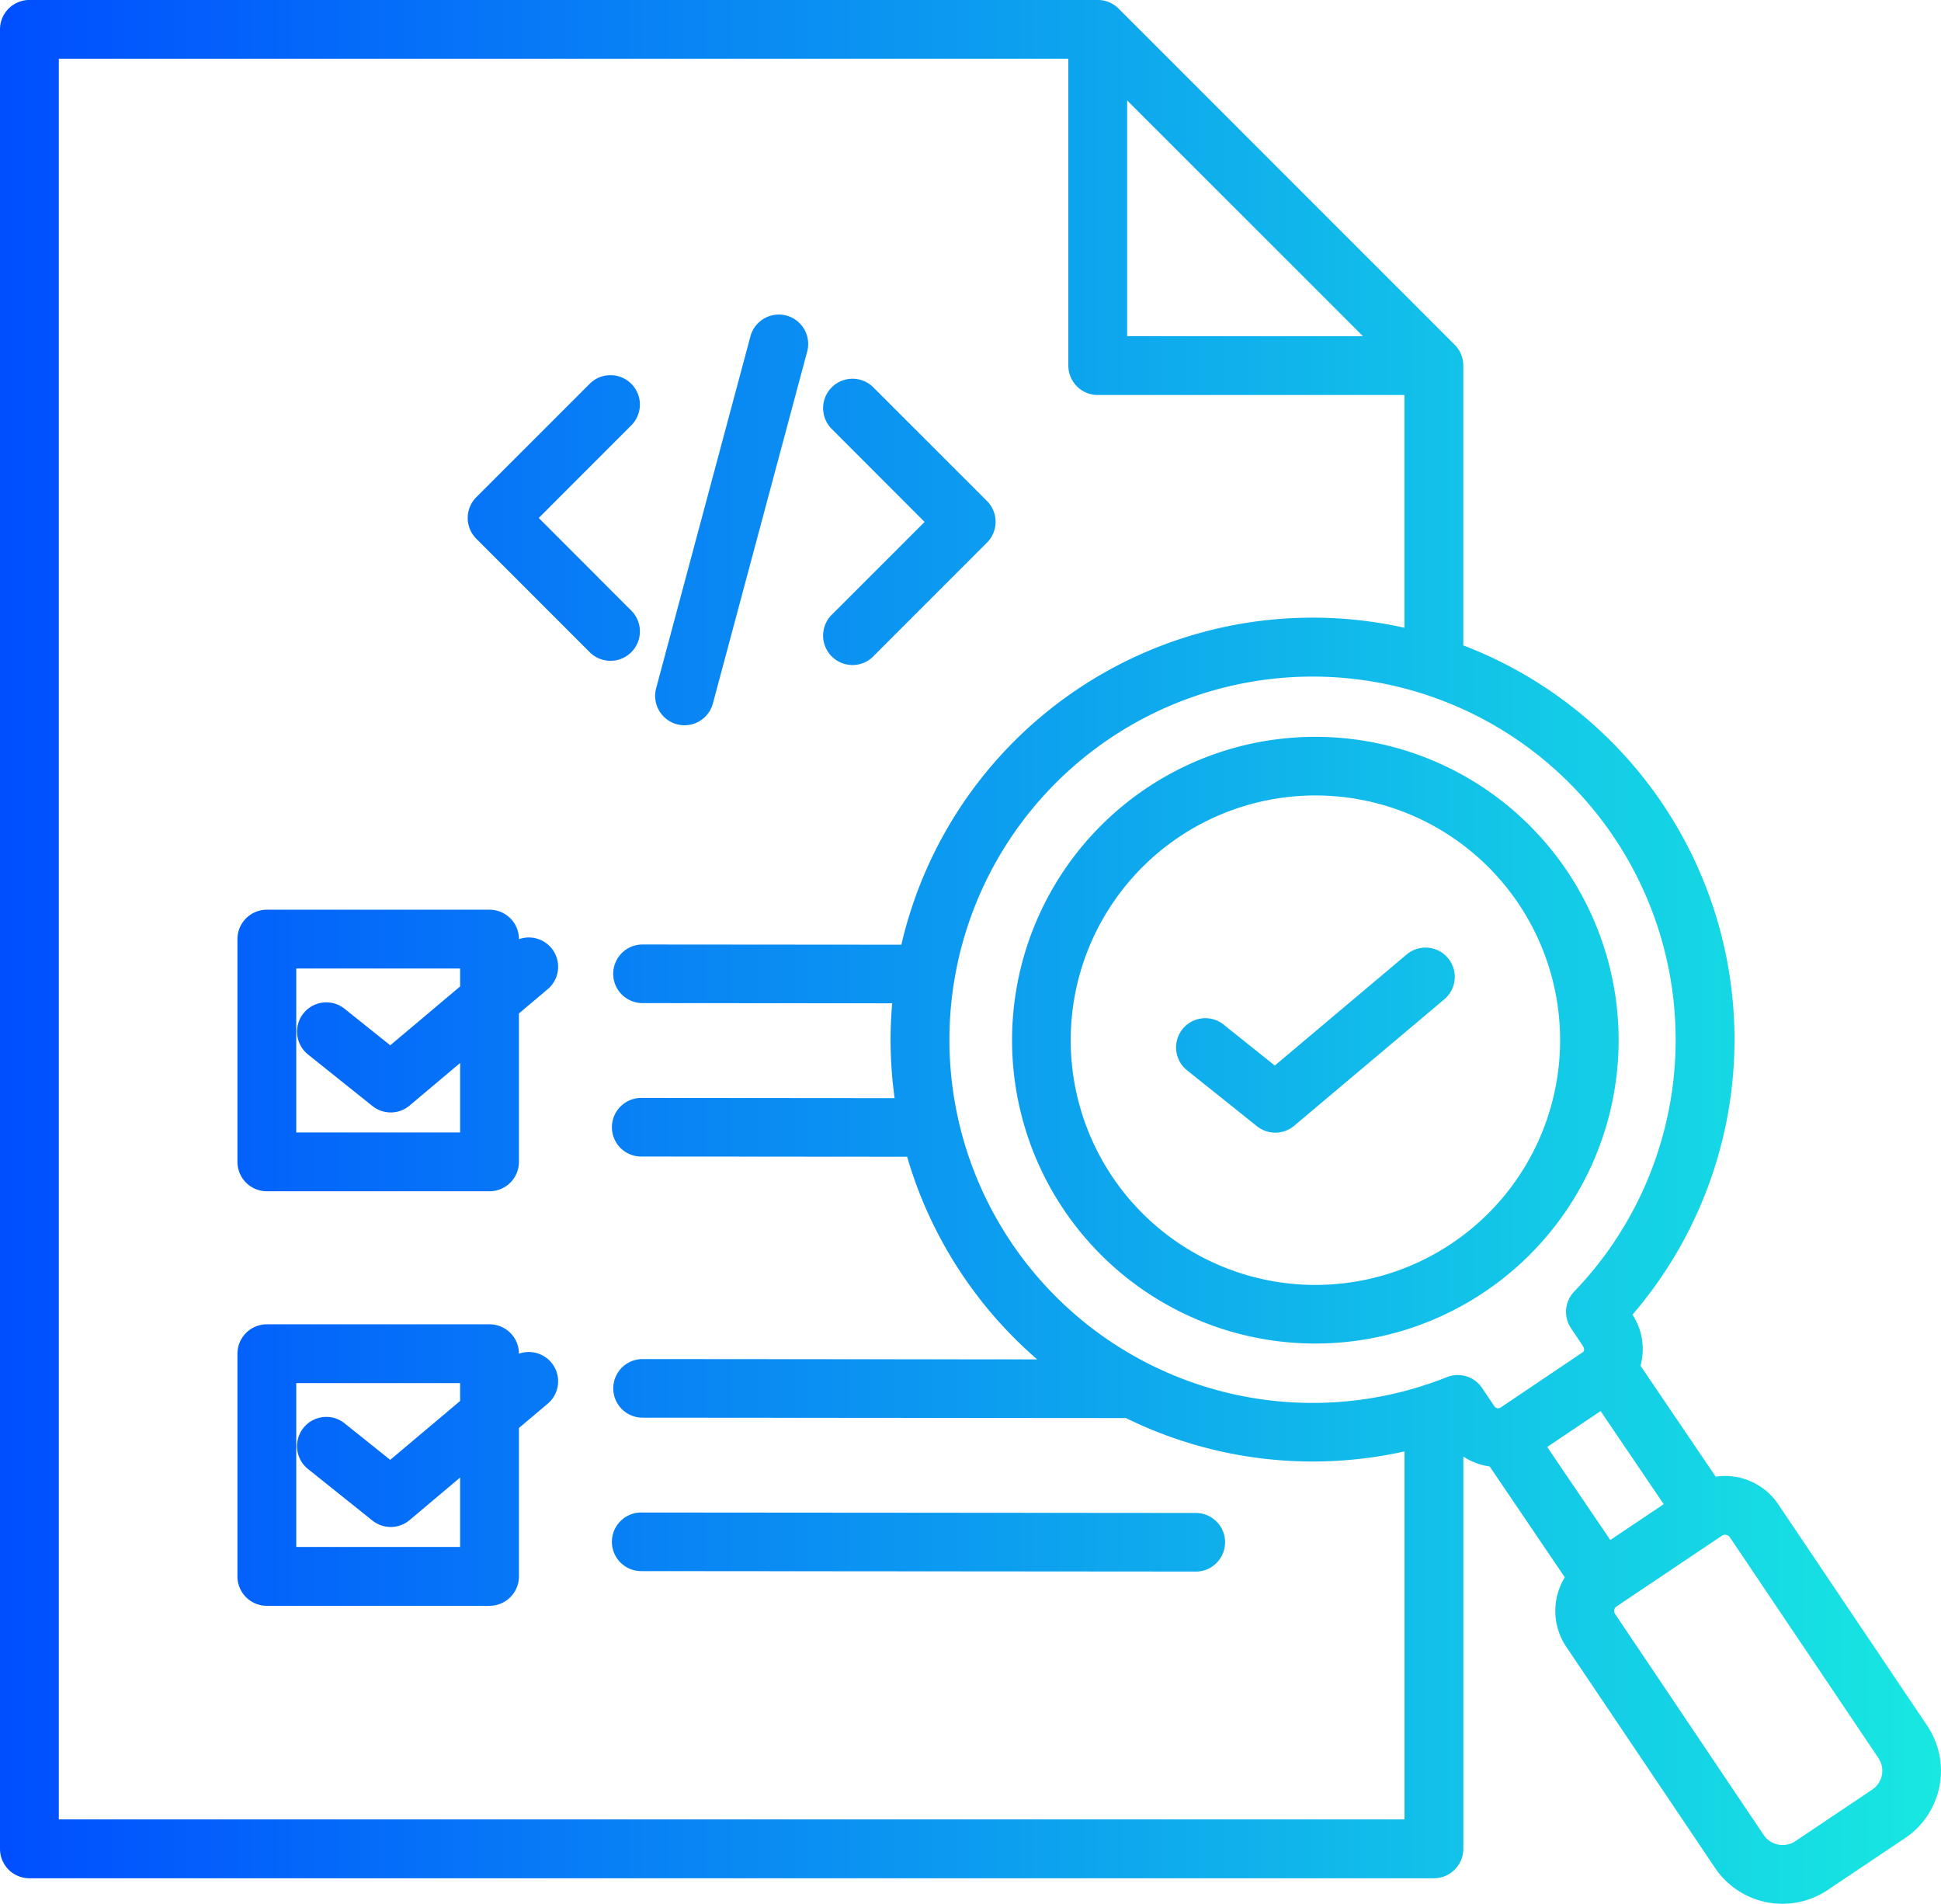 <svg xmlns="http://www.w3.org/2000/svg" xmlns:xlink="http://www.w3.org/1999/xlink" width="120.951" height="118.619" viewBox="0 0 120.951 118.619">
  <defs>
    <linearGradient id="linear-gradient" y1="0.5" x2="1" y2="0.5" gradientUnits="objectBoundingBox">
      <stop offset="0" stop-color="#004eff"/>
      <stop offset="1" stop-color="#18e9e1"/>
    </linearGradient>
  </defs>
  <g id="Group_77173" data-name="Group 77173" transform="translate(-16.028 -20.656)">
    <path id="Path_104629" data-name="Path 104629" d="M86.138,70.743a18.9,18.9,0,1,1-2.864,26.581,18.907,18.907,0,0,1,2.864-26.581Zm13.5-.437A15.248,15.248,0,1,0,113.156,87.1,15.248,15.248,0,0,0,99.634,70.305Zm16.733,46.3,3.329-2.233-3.932-5.8-3.328,2.236Zm6.968-.275a.359.359,0,0,1,.471.088l9.279,13.787.01.018h0a1.415,1.415,0,0,1-.4,1.93v0l-4.809,3.226a1.427,1.427,0,0,1-1.947-.378l-9.281-13.8,0,0a.34.34,0,0,1,.1-.458l0,0,6.583-4.416ZM90,87.343l4.362,3.489A1.825,1.825,0,0,0,96.67,90.8l9.361-7.884a1.824,1.824,0,1,0-2.348-2.792l-8.218,6.921-3.193-2.554A1.823,1.823,0,0,0,90,87.343ZM55.366,58.7a1.832,1.832,0,0,1-2.591,2.591L45.71,54.223a1.832,1.832,0,0,1,0-2.591l7.064-7.064a1.832,1.832,0,1,1,2.591,2.591L49.6,52.927,55.366,58.7Zm15.1,2.835a1.833,1.833,0,1,1-2.592-2.592l5.769-5.768L67.875,47.4a1.833,1.833,0,1,1,2.592-2.592l7.064,7.064a1.832,1.832,0,0,1,0,2.591L70.466,61.53ZM60.451,64.485a1.83,1.83,0,1,1-3.537-.945L62.79,41.613a1.83,1.83,0,1,1,3.537.945ZM48.365,79.172a1.826,1.826,0,0,1,1.8,3.109l-1.8,1.517v9.247a1.833,1.833,0,0,1-1.833,1.833H32.657a1.833,1.833,0,0,1-1.833-1.833V79.169a1.833,1.833,0,0,1,1.833-1.833H46.533a1.833,1.833,0,0,1,1.833,1.836ZM35.223,86.356A1.823,1.823,0,1,1,37.5,83.507l2.846,2.277L44.7,82.116V81H34.489V91.213H44.7V86.886l-3.15,2.653a1.825,1.825,0,0,1-2.312.029Zm55.362,28.565a1.826,1.826,0,0,1,0,3.651l-34.558-.028a1.826,1.826,0,1,1,0-3.651ZM48.365,105a1.826,1.826,0,0,1,1.8,3.109l-1.8,1.517v9.247a1.833,1.833,0,0,1-1.833,1.833H32.657a1.833,1.833,0,0,1-1.833-1.833V105a1.833,1.833,0,0,1,1.833-1.833H46.533A1.832,1.832,0,0,1,48.365,105Zm-13.143,7.184a1.823,1.823,0,1,1,2.276-2.849l2.846,2.277,4.355-3.668v-1.114H34.489v10.211H44.7v-4.327l-3.15,2.653a1.825,1.825,0,0,1-2.312.029l-4.015-3.212Zm71.99-.778a3.922,3.922,0,0,0,1.642.617l4.684,6.909a3.994,3.994,0,0,0,.086,4.321l0,0,9.275,13.782a5.059,5.059,0,0,0,7.015,1.38l4.841-3.245v0a5.046,5.046,0,0,0,1.365-6.993l-.01-.018h0l-9.27-13.774a3.994,3.994,0,0,0-3.9-1.726l-4.686-6.913a3.908,3.908,0,0,0-.5-3.179,26.292,26.292,0,0,0-10.542-41.7V43.435a1.827,1.827,0,0,0-.537-1.3L85.739,21.2a1.827,1.827,0,0,0-1.305-.546H17.861a1.833,1.833,0,0,0-1.833,1.833V135.848a1.833,1.833,0,0,0,1.833,1.833h87.519a1.833,1.833,0,0,0,1.833-1.833V111.41Zm-2.547-4.4a1.816,1.816,0,0,1,.3-.1q.621-.207,1.23-.45a1.826,1.826,0,0,1,2.189.681h0l.773,1.15a.286.286,0,0,0,.373.07l5.132-3.454c.178-.147,0-.387-.05-.466l-.69-1.027a1.827,1.827,0,0,1,.2-2.283h0a22.627,22.627,0,1,0-9.457,5.877Zm-1.118-61.739H84.432A1.833,1.833,0,0,1,82.6,43.435V24.321H19.693V134.014h83.854V111.087a26.364,26.364,0,0,1-17.358-2.079l-30.163-.024a1.826,1.826,0,0,1,0-3.651l24.635.02a26.447,26.447,0,0,1-8.106-12.626l-16.528-.013a1.826,1.826,0,1,1,0-3.651l15.749.013a26.286,26.286,0,0,1-.153-5.91l-15.6-.012a1.826,1.826,0,0,1,0-3.651l16.173.013a26.3,26.3,0,0,1,30.679-19.887q.335.066.668.14v-14.5ZM86.265,26.912,100.956,41.6H86.265Z" transform="translate(0 0)" fill-rule="evenodd" fill="url(#linear-gradient)"/>
  </g>
</svg>

